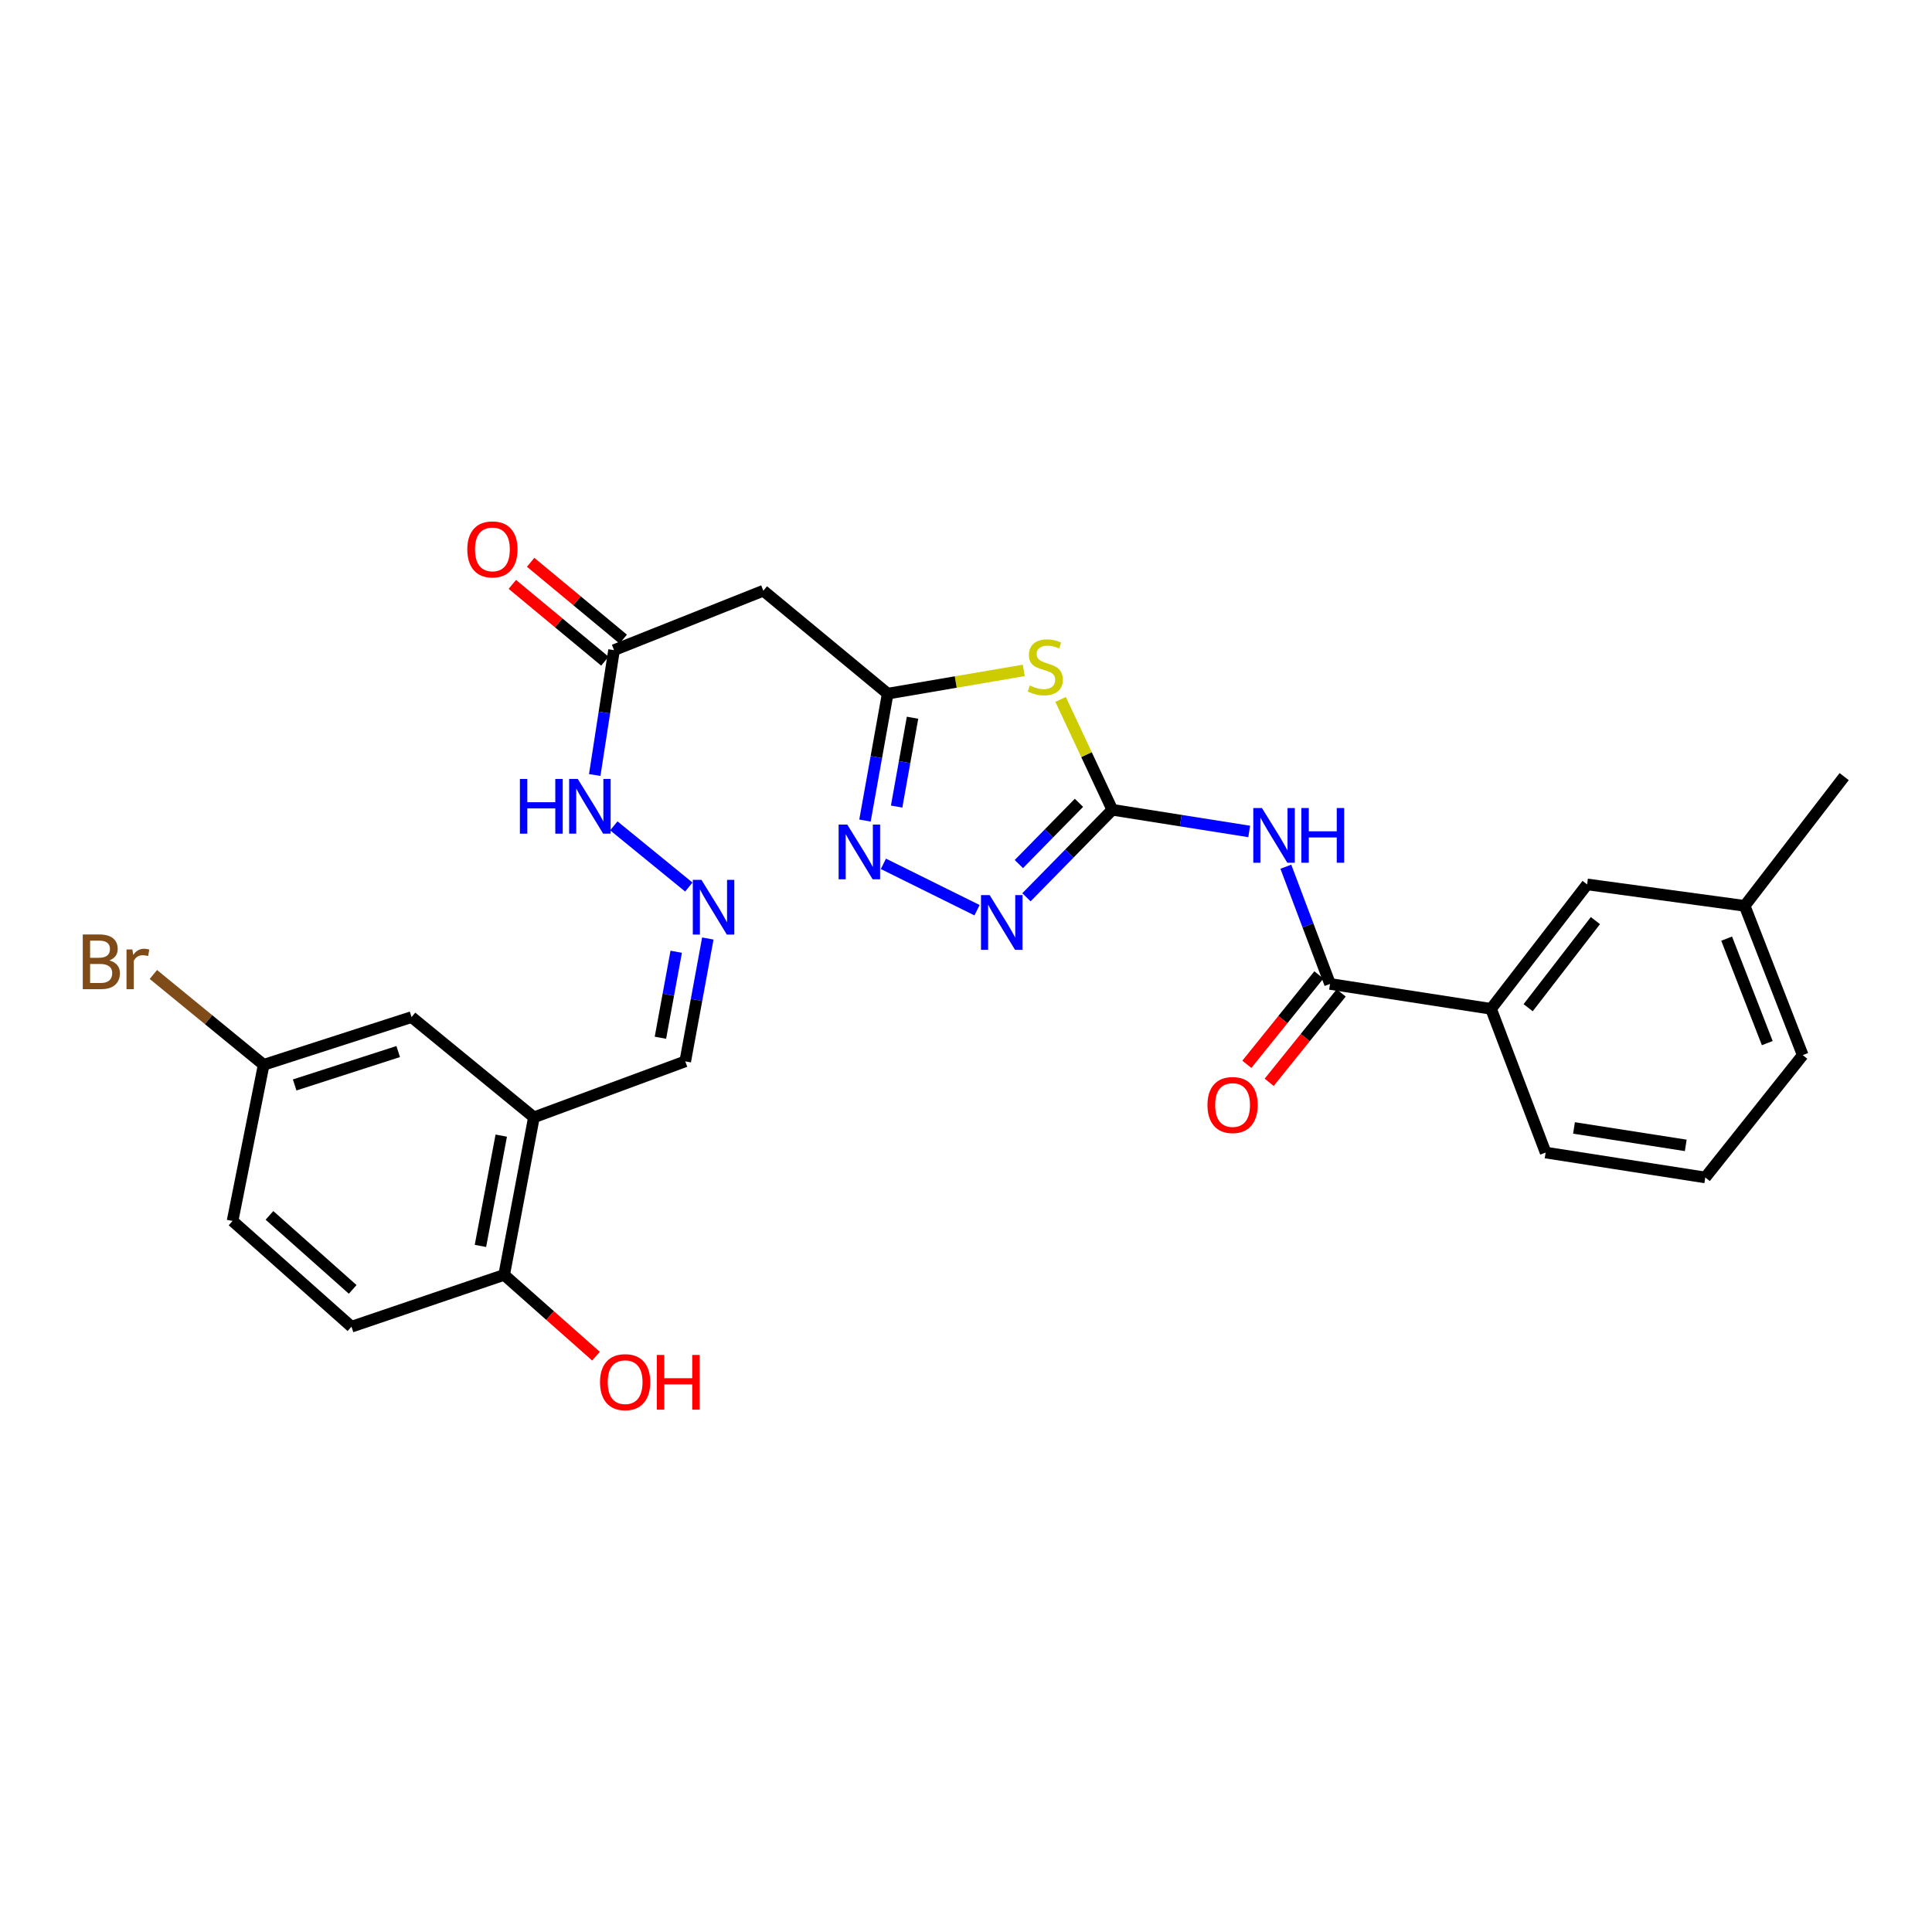 <?xml version='1.0' encoding='iso-8859-1'?>
<svg version='1.1' baseProfile='full'
              xmlns='http://www.w3.org/2000/svg'
                      xmlns:rdkit='http://www.rdkit.org/xml'
                      xmlns:xlink='http://www.w3.org/1999/xlink'
                  xml:space='preserve'
width='1000px' height='1000px' viewBox='0 0 1000 1000'>
<!-- END OF HEADER -->
<rect style='opacity:1.0;fill:#FFFFFF;stroke:none' width='1000' height='1000' x='0' y='0'> </rect>
<path class='bond-0' d='M 575.733,419.144 L 562.353,390.582' style='fill:none;fill-rule:evenodd;stroke:#000000;stroke-width:6px;stroke-linecap:butt;stroke-linejoin:miter;stroke-opacity:1' />
<path class='bond-0' d='M 562.353,390.582 L 548.973,362.02' style='fill:none;fill-rule:evenodd;stroke:#CCCC00;stroke-width:6px;stroke-linecap:butt;stroke-linejoin:miter;stroke-opacity:1' />
<path class='bond-1' d='M 575.733,419.144 L 611.158,424.751' style='fill:none;fill-rule:evenodd;stroke:#000000;stroke-width:6px;stroke-linecap:butt;stroke-linejoin:miter;stroke-opacity:1' />
<path class='bond-1' d='M 611.158,424.751 L 646.583,430.358' style='fill:none;fill-rule:evenodd;stroke:#0000FF;stroke-width:6px;stroke-linecap:butt;stroke-linejoin:miter;stroke-opacity:1' />
<path class='bond-2' d='M 575.733,419.144 L 553.511,441.789' style='fill:none;fill-rule:evenodd;stroke:#000000;stroke-width:6px;stroke-linecap:butt;stroke-linejoin:miter;stroke-opacity:1' />
<path class='bond-2' d='M 553.511,441.789 L 531.289,464.434' style='fill:none;fill-rule:evenodd;stroke:#0000FF;stroke-width:6px;stroke-linecap:butt;stroke-linejoin:miter;stroke-opacity:1' />
<path class='bond-2' d='M 558.468,415.537 L 542.913,431.389' style='fill:none;fill-rule:evenodd;stroke:#000000;stroke-width:6px;stroke-linecap:butt;stroke-linejoin:miter;stroke-opacity:1' />
<path class='bond-2' d='M 542.913,431.389 L 527.357,447.24' style='fill:none;fill-rule:evenodd;stroke:#0000FF;stroke-width:6px;stroke-linecap:butt;stroke-linejoin:miter;stroke-opacity:1' />
<path class='bond-3' d='M 529.895,347 L 494.684,353.015' style='fill:none;fill-rule:evenodd;stroke:#CCCC00;stroke-width:6px;stroke-linecap:butt;stroke-linejoin:miter;stroke-opacity:1' />
<path class='bond-3' d='M 494.684,353.015 L 459.472,359.029' style='fill:none;fill-rule:evenodd;stroke:#000000;stroke-width:6px;stroke-linecap:butt;stroke-linejoin:miter;stroke-opacity:1' />
<path class='bond-5' d='M 665.553,448.607 L 676.988,478.943' style='fill:none;fill-rule:evenodd;stroke:#0000FF;stroke-width:6px;stroke-linecap:butt;stroke-linejoin:miter;stroke-opacity:1' />
<path class='bond-5' d='M 676.988,478.943 L 688.423,509.279' style='fill:none;fill-rule:evenodd;stroke:#000000;stroke-width:6px;stroke-linecap:butt;stroke-linejoin:miter;stroke-opacity:1' />
<path class='bond-4' d='M 505.71,471.122 L 457.244,447.117' style='fill:none;fill-rule:evenodd;stroke:#0000FF;stroke-width:6px;stroke-linecap:butt;stroke-linejoin:miter;stroke-opacity:1' />
<path class='bond-6' d='M 459.472,359.029 L 395.101,305.754' style='fill:none;fill-rule:evenodd;stroke:#000000;stroke-width:6px;stroke-linecap:butt;stroke-linejoin:miter;stroke-opacity:1' />
<path class='bond-28' d='M 459.472,359.029 L 453.592,391.872' style='fill:none;fill-rule:evenodd;stroke:#000000;stroke-width:6px;stroke-linecap:butt;stroke-linejoin:miter;stroke-opacity:1' />
<path class='bond-28' d='M 453.592,391.872 L 447.712,424.715' style='fill:none;fill-rule:evenodd;stroke:#0000FF;stroke-width:6px;stroke-linecap:butt;stroke-linejoin:miter;stroke-opacity:1' />
<path class='bond-28' d='M 472.325,371.499 L 468.209,394.489' style='fill:none;fill-rule:evenodd;stroke:#000000;stroke-width:6px;stroke-linecap:butt;stroke-linejoin:miter;stroke-opacity:1' />
<path class='bond-28' d='M 468.209,394.489 L 464.093,417.479' style='fill:none;fill-rule:evenodd;stroke:#0000FF;stroke-width:6px;stroke-linecap:butt;stroke-linejoin:miter;stroke-opacity:1' />
<path class='bond-9' d='M 688.423,509.279 L 771.76,522.173' style='fill:none;fill-rule:evenodd;stroke:#000000;stroke-width:6px;stroke-linecap:butt;stroke-linejoin:miter;stroke-opacity:1' />
<path class='bond-13' d='M 682.641,504.621 L 664.001,527.755' style='fill:none;fill-rule:evenodd;stroke:#000000;stroke-width:6px;stroke-linecap:butt;stroke-linejoin:miter;stroke-opacity:1' />
<path class='bond-13' d='M 664.001,527.755 L 645.361,550.889' style='fill:none;fill-rule:evenodd;stroke:#FF0000;stroke-width:6px;stroke-linecap:butt;stroke-linejoin:miter;stroke-opacity:1' />
<path class='bond-13' d='M 694.204,513.937 L 675.564,537.071' style='fill:none;fill-rule:evenodd;stroke:#000000;stroke-width:6px;stroke-linecap:butt;stroke-linejoin:miter;stroke-opacity:1' />
<path class='bond-13' d='M 675.564,537.071 L 656.924,560.205' style='fill:none;fill-rule:evenodd;stroke:#FF0000;stroke-width:6px;stroke-linecap:butt;stroke-linejoin:miter;stroke-opacity:1' />
<path class='bond-8' d='M 395.101,305.754 L 317.827,336.508' style='fill:none;fill-rule:evenodd;stroke:#000000;stroke-width:6px;stroke-linecap:butt;stroke-linejoin:miter;stroke-opacity:1' />
<path class='bond-7' d='M 276.348,578.32 L 354.686,549.355' style='fill:none;fill-rule:evenodd;stroke:#000000;stroke-width:6px;stroke-linecap:butt;stroke-linejoin:miter;stroke-opacity:1' />
<path class='bond-11' d='M 276.348,578.32 L 260.955,659.875' style='fill:none;fill-rule:evenodd;stroke:#000000;stroke-width:6px;stroke-linecap:butt;stroke-linejoin:miter;stroke-opacity:1' />
<path class='bond-11' d='M 259.448,587.799 L 248.672,644.887' style='fill:none;fill-rule:evenodd;stroke:#000000;stroke-width:6px;stroke-linecap:butt;stroke-linejoin:miter;stroke-opacity:1' />
<path class='bond-12' d='M 276.348,578.32 L 213.033,526.446' style='fill:none;fill-rule:evenodd;stroke:#000000;stroke-width:6px;stroke-linecap:butt;stroke-linejoin:miter;stroke-opacity:1' />
<path class='bond-14' d='M 317.827,336.508 L 312.827,368.824' style='fill:none;fill-rule:evenodd;stroke:#000000;stroke-width:6px;stroke-linecap:butt;stroke-linejoin:miter;stroke-opacity:1' />
<path class='bond-14' d='M 312.827,368.824 L 307.828,401.141' style='fill:none;fill-rule:evenodd;stroke:#0000FF;stroke-width:6px;stroke-linecap:butt;stroke-linejoin:miter;stroke-opacity:1' />
<path class='bond-17' d='M 322.568,330.794 L 298.614,310.921' style='fill:none;fill-rule:evenodd;stroke:#000000;stroke-width:6px;stroke-linecap:butt;stroke-linejoin:miter;stroke-opacity:1' />
<path class='bond-17' d='M 298.614,310.921 L 274.66,291.048' style='fill:none;fill-rule:evenodd;stroke:#FF0000;stroke-width:6px;stroke-linecap:butt;stroke-linejoin:miter;stroke-opacity:1' />
<path class='bond-17' d='M 313.086,342.222 L 289.133,322.349' style='fill:none;fill-rule:evenodd;stroke:#000000;stroke-width:6px;stroke-linecap:butt;stroke-linejoin:miter;stroke-opacity:1' />
<path class='bond-17' d='M 289.133,322.349 L 265.179,302.476' style='fill:none;fill-rule:evenodd;stroke:#FF0000;stroke-width:6px;stroke-linecap:butt;stroke-linejoin:miter;stroke-opacity:1' />
<path class='bond-15' d='M 771.76,522.173 L 821.488,457.769' style='fill:none;fill-rule:evenodd;stroke:#000000;stroke-width:6px;stroke-linecap:butt;stroke-linejoin:miter;stroke-opacity:1' />
<path class='bond-15' d='M 790.972,521.587 L 825.782,476.504' style='fill:none;fill-rule:evenodd;stroke:#000000;stroke-width:6px;stroke-linecap:butt;stroke-linejoin:miter;stroke-opacity:1' />
<path class='bond-24' d='M 771.76,522.173 L 800.015,596.559' style='fill:none;fill-rule:evenodd;stroke:#000000;stroke-width:6px;stroke-linecap:butt;stroke-linejoin:miter;stroke-opacity:1' />
<path class='bond-10' d='M 356.532,459.133 L 317.713,427.458' style='fill:none;fill-rule:evenodd;stroke:#0000FF;stroke-width:6px;stroke-linecap:butt;stroke-linejoin:miter;stroke-opacity:1' />
<path class='bond-16' d='M 366.364,485.77 L 360.525,517.562' style='fill:none;fill-rule:evenodd;stroke:#0000FF;stroke-width:6px;stroke-linecap:butt;stroke-linejoin:miter;stroke-opacity:1' />
<path class='bond-16' d='M 360.525,517.562 L 354.686,549.355' style='fill:none;fill-rule:evenodd;stroke:#000000;stroke-width:6px;stroke-linecap:butt;stroke-linejoin:miter;stroke-opacity:1' />
<path class='bond-16' d='M 350.008,492.625 L 345.92,514.88' style='fill:none;fill-rule:evenodd;stroke:#0000FF;stroke-width:6px;stroke-linecap:butt;stroke-linejoin:miter;stroke-opacity:1' />
<path class='bond-16' d='M 345.92,514.88 L 341.833,537.135' style='fill:none;fill-rule:evenodd;stroke:#000000;stroke-width:6px;stroke-linecap:butt;stroke-linejoin:miter;stroke-opacity:1' />
<path class='bond-18' d='M 260.955,659.875 L 181.915,686.702' style='fill:none;fill-rule:evenodd;stroke:#000000;stroke-width:6px;stroke-linecap:butt;stroke-linejoin:miter;stroke-opacity:1' />
<path class='bond-23' d='M 260.955,659.875 L 284.716,680.916' style='fill:none;fill-rule:evenodd;stroke:#000000;stroke-width:6px;stroke-linecap:butt;stroke-linejoin:miter;stroke-opacity:1' />
<path class='bond-23' d='M 284.716,680.916 L 308.478,701.957' style='fill:none;fill-rule:evenodd;stroke:#FF0000;stroke-width:6px;stroke-linecap:butt;stroke-linejoin:miter;stroke-opacity:1' />
<path class='bond-19' d='M 213.033,526.446 L 136.477,551.137' style='fill:none;fill-rule:evenodd;stroke:#000000;stroke-width:6px;stroke-linecap:butt;stroke-linejoin:miter;stroke-opacity:1' />
<path class='bond-19' d='M 206.107,544.282 L 152.518,561.566' style='fill:none;fill-rule:evenodd;stroke:#000000;stroke-width:6px;stroke-linecap:butt;stroke-linejoin:miter;stroke-opacity:1' />
<path class='bond-20' d='M 821.488,457.769 L 903.043,468.864' style='fill:none;fill-rule:evenodd;stroke:#000000;stroke-width:6px;stroke-linecap:butt;stroke-linejoin:miter;stroke-opacity:1' />
<path class='bond-30' d='M 181.915,686.702 L 120.374,631.967' style='fill:none;fill-rule:evenodd;stroke:#000000;stroke-width:6px;stroke-linecap:butt;stroke-linejoin:miter;stroke-opacity:1' />
<path class='bond-30' d='M 182.553,667.396 L 139.473,629.081' style='fill:none;fill-rule:evenodd;stroke:#000000;stroke-width:6px;stroke-linecap:butt;stroke-linejoin:miter;stroke-opacity:1' />
<path class='bond-21' d='M 136.477,551.137 L 120.374,631.967' style='fill:none;fill-rule:evenodd;stroke:#000000;stroke-width:6px;stroke-linecap:butt;stroke-linejoin:miter;stroke-opacity:1' />
<path class='bond-22' d='M 136.477,551.137 L 107.93,527.76' style='fill:none;fill-rule:evenodd;stroke:#000000;stroke-width:6px;stroke-linecap:butt;stroke-linejoin:miter;stroke-opacity:1' />
<path class='bond-22' d='M 107.93,527.76 L 79.383,504.383' style='fill:none;fill-rule:evenodd;stroke:#7F4C19;stroke-width:6px;stroke-linecap:butt;stroke-linejoin:miter;stroke-opacity:1' />
<path class='bond-27' d='M 903.043,468.864 L 954.545,401.977' style='fill:none;fill-rule:evenodd;stroke:#000000;stroke-width:6px;stroke-linecap:butt;stroke-linejoin:miter;stroke-opacity:1' />
<path class='bond-29' d='M 903.043,468.864 L 933.088,546.121' style='fill:none;fill-rule:evenodd;stroke:#000000;stroke-width:6px;stroke-linecap:butt;stroke-linejoin:miter;stroke-opacity:1' />
<path class='bond-29' d='M 893.711,485.835 L 914.742,539.915' style='fill:none;fill-rule:evenodd;stroke:#000000;stroke-width:6px;stroke-linecap:butt;stroke-linejoin:miter;stroke-opacity:1' />
<path class='bond-25' d='M 800.015,596.559 L 882.65,609.453' style='fill:none;fill-rule:evenodd;stroke:#000000;stroke-width:6px;stroke-linecap:butt;stroke-linejoin:miter;stroke-opacity:1' />
<path class='bond-25' d='M 814.699,583.822 L 872.544,592.848' style='fill:none;fill-rule:evenodd;stroke:#000000;stroke-width:6px;stroke-linecap:butt;stroke-linejoin:miter;stroke-opacity:1' />
<path class='bond-26' d='M 882.65,609.453 L 933.088,546.121' style='fill:none;fill-rule:evenodd;stroke:#000000;stroke-width:6px;stroke-linecap:butt;stroke-linejoin:miter;stroke-opacity:1' />
<path  class='atom-1' d='M 533.044 354.816
Q 533.364 354.936, 534.684 355.496
Q 536.004 356.056, 537.444 356.416
Q 538.924 356.736, 540.364 356.736
Q 543.044 356.736, 544.604 355.456
Q 546.164 354.136, 546.164 351.856
Q 546.164 350.296, 545.364 349.336
Q 544.604 348.376, 543.404 347.856
Q 542.204 347.336, 540.204 346.736
Q 537.684 345.976, 536.164 345.256
Q 534.684 344.536, 533.604 343.016
Q 532.564 341.496, 532.564 338.936
Q 532.564 335.376, 534.964 333.176
Q 537.404 330.976, 542.204 330.976
Q 545.484 330.976, 549.204 332.536
L 548.284 335.616
Q 544.884 334.216, 542.324 334.216
Q 539.564 334.216, 538.044 335.376
Q 536.524 336.496, 536.564 338.456
Q 536.564 339.976, 537.324 340.896
Q 538.124 341.816, 539.244 342.336
Q 540.404 342.856, 542.324 343.456
Q 544.884 344.256, 546.404 345.056
Q 547.924 345.856, 549.004 347.496
Q 550.124 349.096, 550.124 351.856
Q 550.124 355.776, 547.484 357.896
Q 544.884 359.976, 540.524 359.976
Q 538.004 359.976, 536.084 359.416
Q 534.204 358.896, 531.964 357.976
L 533.044 354.816
' fill='#CCCC00'/>
<path  class='atom-2' d='M 653.182 418.233
L 662.462 433.233
Q 663.382 434.713, 664.862 437.393
Q 666.342 440.073, 666.422 440.233
L 666.422 418.233
L 670.182 418.233
L 670.182 446.553
L 666.302 446.553
L 656.342 430.153
Q 655.182 428.233, 653.942 426.033
Q 652.742 423.833, 652.382 423.153
L 652.382 446.553
L 648.702 446.553
L 648.702 418.233
L 653.182 418.233
' fill='#0000FF'/>
<path  class='atom-2' d='M 673.582 418.233
L 677.422 418.233
L 677.422 430.273
L 691.902 430.273
L 691.902 418.233
L 695.742 418.233
L 695.742 446.553
L 691.902 446.553
L 691.902 433.473
L 677.422 433.473
L 677.422 446.553
L 673.582 446.553
L 673.582 418.233
' fill='#0000FF'/>
<path  class='atom-3' d='M 512.246 463.3
L 521.526 478.3
Q 522.446 479.78, 523.926 482.46
Q 525.406 485.14, 525.486 485.3
L 525.486 463.3
L 529.246 463.3
L 529.246 491.62
L 525.366 491.62
L 515.406 475.22
Q 514.246 473.3, 513.006 471.1
Q 511.806 468.9, 511.446 468.22
L 511.446 491.62
L 507.766 491.62
L 507.766 463.3
L 512.246 463.3
' fill='#0000FF'/>
<path  class='atom-5' d='M 438.545 426.796
L 447.825 441.796
Q 448.745 443.276, 450.225 445.956
Q 451.705 448.636, 451.785 448.796
L 451.785 426.796
L 455.545 426.796
L 455.545 455.116
L 451.665 455.116
L 441.705 438.716
Q 440.545 436.796, 439.305 434.596
Q 438.105 432.396, 437.745 431.716
L 437.745 455.116
L 434.065 455.116
L 434.065 426.796
L 438.545 426.796
' fill='#0000FF'/>
<path  class='atom-11' d='M 363.077 455.422
L 372.357 470.422
Q 373.277 471.902, 374.757 474.582
Q 376.237 477.262, 376.317 477.422
L 376.317 455.422
L 380.077 455.422
L 380.077 483.742
L 376.197 483.742
L 366.237 467.342
Q 365.077 465.422, 363.837 463.222
Q 362.637 461.022, 362.277 460.342
L 362.277 483.742
L 358.597 483.742
L 358.597 455.422
L 363.077 455.422
' fill='#0000FF'/>
<path  class='atom-14' d='M 624.985 571.957
Q 624.985 565.157, 628.345 561.357
Q 631.705 557.557, 637.985 557.557
Q 644.265 557.557, 647.625 561.357
Q 650.985 565.157, 650.985 571.957
Q 650.985 578.837, 647.585 582.757
Q 644.185 586.637, 637.985 586.637
Q 631.745 586.637, 628.345 582.757
Q 624.985 578.877, 624.985 571.957
M 637.985 583.437
Q 642.305 583.437, 644.625 580.557
Q 646.985 577.637, 646.985 571.957
Q 646.985 566.397, 644.625 563.597
Q 642.305 560.757, 637.985 560.757
Q 633.665 560.757, 631.305 563.557
Q 628.985 566.357, 628.985 571.957
Q 628.985 577.677, 631.305 580.557
Q 633.665 583.437, 637.985 583.437
' fill='#FF0000'/>
<path  class='atom-15' d='M 269.101 403.186
L 272.941 403.186
L 272.941 415.226
L 287.421 415.226
L 287.421 403.186
L 291.261 403.186
L 291.261 431.506
L 287.421 431.506
L 287.421 418.426
L 272.941 418.426
L 272.941 431.506
L 269.101 431.506
L 269.101 403.186
' fill='#0000FF'/>
<path  class='atom-15' d='M 299.061 403.186
L 308.341 418.186
Q 309.261 419.666, 310.741 422.346
Q 312.221 425.026, 312.301 425.186
L 312.301 403.186
L 316.061 403.186
L 316.061 431.506
L 312.181 431.506
L 302.221 415.106
Q 301.061 413.186, 299.821 410.986
Q 298.621 408.786, 298.261 408.106
L 298.261 431.506
L 294.581 431.506
L 294.581 403.186
L 299.061 403.186
' fill='#0000FF'/>
<path  class='atom-18' d='M 241.875 284.36
Q 241.875 277.56, 245.235 273.76
Q 248.595 269.96, 254.875 269.96
Q 261.155 269.96, 264.515 273.76
Q 267.875 277.56, 267.875 284.36
Q 267.875 291.24, 264.475 295.16
Q 261.075 299.04, 254.875 299.04
Q 248.635 299.04, 245.235 295.16
Q 241.875 291.28, 241.875 284.36
M 254.875 295.84
Q 259.195 295.84, 261.515 292.96
Q 263.875 290.04, 263.875 284.36
Q 263.875 278.8, 261.515 276
Q 259.195 273.16, 254.875 273.16
Q 250.555 273.16, 248.195 275.96
Q 245.875 278.76, 245.875 284.36
Q 245.875 290.08, 248.195 292.96
Q 250.555 295.84, 254.875 295.84
' fill='#FF0000'/>
<path  class='atom-23' d='M 56.599 497.109
Q 59.319 497.869, 60.679 499.549
Q 62.08 501.189, 62.08 503.629
Q 62.08 507.549, 59.559 509.789
Q 57.08 511.989, 52.359 511.989
L 42.84 511.989
L 42.84 483.669
L 51.2 483.669
Q 56.039 483.669, 58.48 485.629
Q 60.919 487.589, 60.919 491.189
Q 60.919 495.469, 56.599 497.109
M 46.639 486.869
L 46.639 495.749
L 51.2 495.749
Q 53.999 495.749, 55.44 494.629
Q 56.919 493.469, 56.919 491.189
Q 56.919 486.869, 51.2 486.869
L 46.639 486.869
M 52.359 508.789
Q 55.12 508.789, 56.599 507.469
Q 58.08 506.149, 58.08 503.629
Q 58.08 501.309, 56.44 500.149
Q 54.84 498.949, 51.76 498.949
L 46.639 498.949
L 46.639 508.789
L 52.359 508.789
' fill='#7F4C19'/>
<path  class='atom-23' d='M 68.519 491.429
L 68.96 494.269
Q 71.12 491.069, 74.639 491.069
Q 75.76 491.069, 77.279 491.469
L 76.68 494.829
Q 74.96 494.429, 73.999 494.429
Q 72.32 494.429, 71.2 495.109
Q 70.12 495.749, 69.24 497.309
L 69.24 511.989
L 65.48 511.989
L 65.48 491.429
L 68.519 491.429
' fill='#7F4C19'/>
<path  class='atom-24' d='M 310.569 715.4
Q 310.569 708.6, 313.929 704.8
Q 317.289 701, 323.569 701
Q 329.849 701, 333.209 704.8
Q 336.569 708.6, 336.569 715.4
Q 336.569 722.28, 333.169 726.2
Q 329.769 730.08, 323.569 730.08
Q 317.329 730.08, 313.929 726.2
Q 310.569 722.32, 310.569 715.4
M 323.569 726.88
Q 327.889 726.88, 330.209 724
Q 332.569 721.08, 332.569 715.4
Q 332.569 709.84, 330.209 707.04
Q 327.889 704.2, 323.569 704.2
Q 319.249 704.2, 316.889 707
Q 314.569 709.8, 314.569 715.4
Q 314.569 721.12, 316.889 724
Q 319.249 726.88, 323.569 726.88
' fill='#FF0000'/>
<path  class='atom-24' d='M 339.969 701.32
L 343.809 701.32
L 343.809 713.36
L 358.289 713.36
L 358.289 701.32
L 362.129 701.32
L 362.129 729.64
L 358.289 729.64
L 358.289 716.56
L 343.809 716.56
L 343.809 729.64
L 339.969 729.64
L 339.969 701.32
' fill='#FF0000'/>
</svg>
